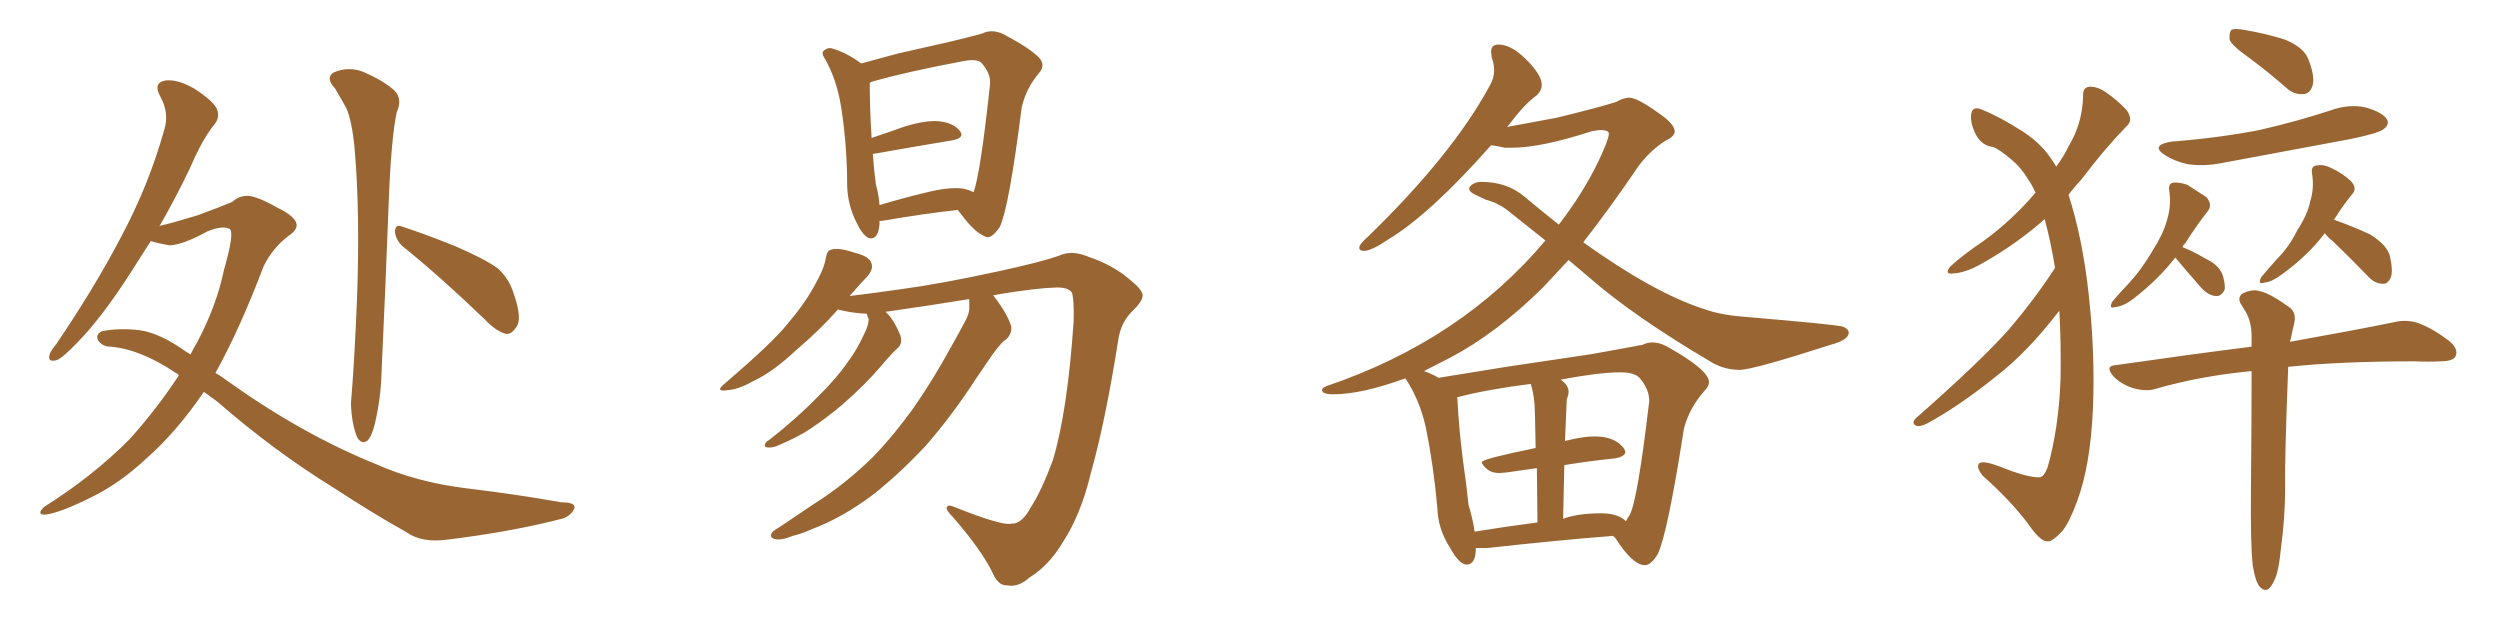 <svg xmlns="http://www.w3.org/2000/svg" xmlns:xlink="http://www.w3.org/1999/xlink" width="600" height="150"><path fill="#996633" padding="10" d="M48.93 94.04L48.93 94.04Q42.33 103.71 35.16 110.01L35.16 110.01Q28.56 116.16 21.83 119.38L21.83 119.38Q14.50 123.05 10.99 123.49L10.99 123.49Q9.81 123.63 9.67 123.05L9.67 123.05Q9.67 122.46 10.69 121.58L10.69 121.58Q22.12 114.40 31.05 105.47L31.05 105.47Q37.65 98.14 42.92 90.09L42.92 90.09Q42.63 89.65 42.19 89.50L42.19 89.50Q33.69 83.79 26.51 83.20L26.51 83.20Q24.61 83.20 23.58 81.74L23.58 81.74Q22.85 80.42 24.32 79.54L24.32 79.54Q28.27 78.66 33.54 79.25L33.54 79.25Q38.53 79.98 44.82 84.52L44.82 84.52Q45.26 84.67 45.70 85.11L45.70 85.11Q46.58 83.35 47.46 81.88L47.46 81.88Q52.00 73.24 53.76 64.75L53.76 64.75Q56.40 55.52 55.08 54.93L55.08 54.93Q53.47 54.05 49.80 55.52L49.80 55.52Q43.95 58.74 40.72 58.89L40.72 58.89Q38.09 58.45 36.18 57.86L36.18 57.86Q33.40 62.26 31.05 65.92L31.05 65.92Q24.32 76.32 18.60 82.18L18.60 82.18Q15.09 85.84 13.62 86.43L13.62 86.43Q11.43 87.01 11.87 85.25L11.87 85.25Q12.01 84.38 13.48 82.62L13.48 82.62Q22.71 68.99 29.00 56.98L29.00 56.98Q35.74 44.38 39.40 31.20L39.40 31.20Q40.72 27.10 38.38 23.00L38.38 23.00Q36.77 19.92 39.55 19.34L39.55 19.34Q42.48 18.90 46.58 21.24L46.58 21.24Q51.12 24.17 52.00 26.07L52.00 26.07Q52.88 27.98 51.56 29.74L51.56 29.74Q48.63 33.25 45.56 40.43L45.56 40.43Q41.89 48.05 38.23 54.35L38.23 54.35Q38.53 54.05 38.96 54.05L38.96 54.05Q41.02 53.61 47.31 51.71L47.31 51.71Q53.32 49.51 55.66 48.49L55.66 48.49Q57.13 47.17 58.89 47.02L58.89 47.02Q61.08 46.73 66.50 49.80L66.50 49.80Q71.04 52.00 71.19 53.91L71.19 53.91Q71.34 55.22 69.14 56.69L69.14 56.69Q65.48 59.47 63.28 63.87L63.28 63.87Q57.57 78.96 51.71 89.50L51.71 89.50Q53.03 90.23 54.35 91.26L54.35 91.26Q72.36 104.15 90.09 111.33L90.09 111.33Q99.90 115.72 111.91 117.19L111.91 117.19Q124.07 118.65 134.77 120.56L134.77 120.56Q138.28 120.56 137.84 122.02L137.84 122.02Q137.26 123.49 135.35 124.37L135.35 124.37Q123.05 127.59 107.52 129.49L107.52 129.49Q101.22 130.37 97.56 127.73L97.56 127.73Q89.21 123.05 80.27 117.19L80.27 117.19Q65.77 108.25 52.15 96.39L52.15 96.39Q50.39 95.07 48.93 94.04ZM80.42 21.24L80.42 21.24Q78.08 18.75 79.98 17.43L79.98 17.43Q83.64 15.82 87.30 17.29L87.30 17.29Q91.99 19.34 94.63 21.68L94.63 21.68Q96.68 23.73 95.21 26.95L95.21 26.95Q93.90 33.11 93.31 48.05L93.31 48.05Q92.58 67.68 91.55 89.79L91.55 89.79Q91.41 95.51 89.94 101.81L89.94 101.81Q89.21 104.74 88.18 105.76L88.18 105.76Q86.72 106.79 85.69 104.88L85.69 104.88Q84.38 101.66 84.23 96.83L84.23 96.83Q85.11 86.13 85.69 71.48L85.69 71.48Q86.43 50.83 85.11 35.74L85.11 35.74Q84.38 27.83 82.62 25.05L82.62 25.05Q81.74 23.58 80.42 21.24ZM96.53 59.03L96.53 59.03L96.53 59.03Q94.92 57.42 94.78 55.52L94.78 55.52Q94.92 53.76 96.39 54.35L96.39 54.35Q101.07 55.81 109.13 59.03L109.13 59.03Q116.31 62.11 119.53 64.45L119.53 64.45Q122.17 66.94 123.19 70.17L123.19 70.17Q125.54 76.76 123.78 78.66L123.78 78.66Q122.75 80.27 121.44 80.13L121.44 80.13Q119.09 79.54 116.46 76.76L116.46 76.76Q105.47 66.21 96.53 59.03ZM211.08 53.03L211.08 53.03Q211.08 53.32 211.08 53.76L211.08 53.76Q210.79 57.71 208.45 57.13L208.45 57.13Q206.98 56.40 205.52 53.32L205.52 53.32Q203.47 49.22 203.32 44.68L203.32 44.68Q203.32 34.86 201.86 25.63L201.86 25.63Q200.83 19.19 198.05 14.21L198.05 14.21Q196.88 12.60 197.90 12.01L197.90 12.01Q198.63 11.43 199.51 11.57L199.51 11.57Q203.17 12.60 206.69 15.23L206.69 15.23Q210.50 14.21 215.33 12.89L215.33 12.89Q222.51 11.28 228.22 9.96L228.22 9.96Q232.47 8.94 235.69 8.06L235.69 8.06Q238.04 6.88 240.82 8.20L240.82 8.20Q246.97 11.43 249.32 13.77L249.32 13.77Q251.07 15.67 249.32 17.58L249.32 17.58Q246.24 21.24 245.21 25.78L245.21 25.78L245.21 25.78Q242.14 49.95 239.94 54.49L239.94 54.49Q237.74 57.71 236.28 56.69L236.28 56.69Q233.79 55.66 230.57 51.27L230.57 51.27Q229.98 50.54 229.83 50.39L229.83 50.39Q221.78 51.27 211.52 53.03L211.52 53.03Q211.23 53.03 211.08 53.03ZM231.01 45.26L231.01 45.26Q232.62 45.56 233.64 46.14L233.64 46.14Q235.25 42.04 237.60 20.36L237.60 20.36Q237.89 17.72 235.55 15.09L235.55 15.09Q234.52 14.06 231.30 14.65L231.30 14.65Q217.24 17.29 209.18 19.63L209.18 19.63Q208.89 19.78 208.74 19.92L208.74 19.92Q208.74 25.93 209.18 33.11L209.18 33.11Q213.13 31.79 217.24 30.32L217.24 30.32Q222.66 28.71 225.73 29.15L225.73 29.15Q228.96 29.59 230.42 31.49L230.42 31.49Q231.59 33.11 228.52 33.69L228.52 33.69Q220.46 35.01 209.77 36.91L209.77 36.91Q209.62 36.91 209.47 36.91L209.47 36.91Q209.77 41.02 210.21 44.24L210.21 44.24Q210.94 46.88 211.08 49.22L211.08 49.22Q216.36 47.61 222.51 46.14L222.51 46.14Q227.93 44.82 231.01 45.26ZM232.62 71.78L232.62 71.78L232.62 71.78Q223.68 73.24 213.43 74.71L213.43 74.71Q212.99 74.71 212.55 74.85L212.55 74.85Q212.84 75.15 212.99 75.29L212.99 75.29Q214.60 76.90 216.06 80.42L216.06 80.42Q216.65 82.32 215.63 83.35L215.63 83.35Q214.01 84.81 211.67 87.60L211.67 87.60Q207.86 92.14 202.15 97.12L202.15 97.12Q198.34 100.34 194.38 102.98L194.38 102.98Q191.60 104.88 186.33 107.08L186.33 107.08Q185.16 107.52 184.13 107.37L184.13 107.37Q183.54 107.37 183.54 106.79L183.54 106.79Q183.69 106.05 184.57 105.62L184.57 105.62Q191.31 100.34 196.58 94.92L196.58 94.92Q201.12 90.38 203.47 86.87L203.47 86.87Q205.52 84.23 207.42 80.13L207.42 80.13Q208.59 77.78 208.45 76.46L208.45 76.46Q208.15 76.03 208.15 75.59L208.15 75.59Q208.01 75.29 208.01 75.29L208.01 75.29Q204.93 75.15 202.29 74.56L202.29 74.56Q201.71 74.41 201.12 74.27L201.12 74.27Q196.73 79.25 191.02 84.08L191.02 84.08Q185.74 89.06 181.20 91.26L181.20 91.26Q177.25 93.46 174.90 93.60L174.90 93.60Q171.24 94.19 174.02 91.99L174.02 91.99Q185.45 82.18 188.96 77.78L188.96 77.78Q193.21 72.80 195.56 68.41L195.56 68.41Q197.75 64.60 198.19 61.96L198.19 61.96Q198.49 60.06 199.51 59.91L199.51 59.91Q201.12 59.33 205.08 60.64L205.08 60.64Q208.74 61.52 209.18 63.28L209.18 63.28Q209.62 64.60 208.15 66.36L208.15 66.36Q206.69 67.82 203.91 71.04L203.91 71.04Q208.89 70.46 216.06 69.43L216.06 69.43Q225.88 68.12 239.94 65.04L239.94 65.04Q250.05 62.84 254.15 61.38L254.15 61.38Q257.23 59.91 261.33 61.67L261.33 61.67Q267.04 63.57 271.14 67.09L271.14 67.09Q274.07 69.43 274.22 70.75L274.22 70.75Q274.37 72.07 272.17 74.27L272.17 74.27Q268.95 77.20 268.36 81.74L268.36 81.74Q265.28 101.22 261.77 113.67L261.77 113.67Q259.42 123.49 255.03 130.22L255.03 130.22Q251.66 135.79 247.12 138.57L247.12 138.57Q244.34 141.06 241.70 140.48L241.70 140.48Q239.50 140.63 238.04 137.11L238.04 137.11Q235.40 131.84 228.81 124.22L228.81 124.22Q227.05 122.46 227.20 121.88L227.20 121.88Q227.34 121.00 228.81 121.58L228.81 121.58Q240.53 126.27 242.72 125.68L242.72 125.68Q245.21 125.83 247.41 121.73L247.41 121.73Q249.90 117.92 252.69 110.45L252.69 110.45Q256.20 98.73 257.67 77.20L257.67 77.20Q257.81 71.63 257.23 70.17L257.23 70.17Q256.35 68.99 253.71 68.99L253.71 68.99Q248.58 69.14 239.79 70.61L239.79 70.61Q238.92 70.75 238.33 70.90L238.33 70.90Q238.33 70.90 238.48 71.04L238.48 71.04Q241.70 75.15 242.72 78.37L242.72 78.37Q242.87 80.71 240.67 82.03L240.67 82.03Q239.21 83.64 238.18 85.11L238.18 85.11Q236.28 87.89 234.08 91.11L234.08 91.11Q228.81 99.32 222.22 106.93L222.22 106.93Q215.92 113.67 209.62 118.65L209.62 118.65Q202.00 124.37 194.82 127.00L194.82 127.00Q192.63 128.03 190.28 128.61L190.28 128.61Q187.35 129.79 185.89 129.35L185.89 129.35Q184.42 128.91 185.45 127.59L185.45 127.59Q186.18 127.00 187.21 126.42L187.21 126.42Q191.16 123.78 195.26 121.00L195.26 121.00Q202.73 116.31 209.47 109.72L209.47 109.72Q214.45 104.59 219.29 97.85L219.29 97.85Q223.97 91.11 228.37 83.06L228.37 83.06Q230.27 79.69 231.74 76.90L231.74 76.90Q232.76 75 232.62 73.54L232.62 73.54Q232.62 72.36 232.62 71.78ZM394.78 135.64L394.78 135.64Q391.85 135.64 387.74 129.20L387.74 129.20L387.16 128.61Q373.97 129.64 356.84 131.54L356.84 131.54L354.20 131.54Q354.20 135.50 352.00 135.50L352.00 135.50Q350.24 135.50 348.05 131.54L348.05 131.54Q345.12 127.00 344.97 122.02L344.97 122.02Q344.09 111.91 342.19 102.54L342.19 102.54Q340.72 96.09 337.50 91.11L337.50 91.11Q337.35 90.82 337.21 90.82L337.21 90.82Q326.81 94.63 319.92 94.63L319.92 94.63Q317.29 94.63 317.29 93.60L317.29 93.60Q317.29 93.02 318.60 92.58L318.60 92.58Q350.83 81.59 370.90 57.71L370.90 57.71L362.26 50.83Q359.77 48.78 356.54 47.90L356.54 47.90Q355.22 47.31 353.91 46.66Q352.59 46.00 352.59 45.26L352.59 45.26L352.73 44.82Q353.76 43.65 355.52 43.65L355.52 43.65Q361.67 43.65 365.84 47.17Q370.02 50.68 374.12 53.91L374.12 53.91Q379.98 46.29 383.64 38.67L383.64 38.67Q386.13 33.40 386.13 32.08L386.13 32.08Q386.13 31.20 383.94 31.20L383.94 31.20L382.03 31.49Q369.87 35.45 362.84 35.45L362.84 35.45L361.08 35.45Q359.33 35.01 357.86 34.86L357.86 34.86Q343.21 51.42 333.25 57.42L333.25 57.42Q329.15 60.21 327.39 60.21L327.39 60.21Q326.22 60.21 326.22 59.47L326.22 59.47Q326.22 58.59 328.42 56.69L328.42 56.69Q348.63 37.06 357.57 20.51L357.57 20.51Q358.59 18.75 358.59 16.85L358.59 16.85Q358.59 15.38 358.01 13.77L358.01 13.77L357.86 12.45Q357.86 10.69 359.62 10.69L359.62 10.69Q362.55 10.69 365.92 13.92L365.92 13.92Q370.02 17.87 370.02 20.36L370.02 20.36Q370.02 21.68 368.85 22.85L368.85 22.85Q365.77 25.05 362.11 30.03L362.11 30.03L361.67 30.47L373.54 28.27Q383.79 25.78 387.89 24.46L387.89 24.46Q389.65 23.44 391.11 23.44L391.11 23.44Q393.16 23.58 398.00 27.10L398.00 27.10Q401.95 29.74 401.95 31.64L401.95 31.64Q401.81 32.81 399.61 33.84L399.61 33.84Q395.80 36.33 393.16 39.99L393.16 39.99Q386.28 50.10 379.98 58.15L379.98 58.15Q396.97 70.31 408.84 74.12L408.84 74.12Q412.79 75.59 418.65 76.03L418.65 76.03Q439.45 77.78 442.24 78.37L442.24 78.37Q443.70 78.96 443.70 79.83L443.70 79.83Q443.70 81.59 439.31 82.76L439.31 82.76Q420.70 88.77 417.48 88.77L417.48 88.77Q413.96 88.77 410.89 87.01L410.89 87.01Q391.99 75.88 381.30 66.50L381.30 66.50L376.46 62.40L370.31 68.99Q359.18 79.98 348.05 85.84L348.05 85.84L341.75 89.06Q343.51 89.65 345.26 90.67L345.26 90.67L361.52 88.04L382.18 84.96L394.19 82.76Q395.36 82.18 396.53 82.18L396.53 82.18Q398.14 82.18 399.90 83.06L399.90 83.06Q410.16 88.77 410.16 91.70L410.16 91.70Q410.16 92.72 409.13 93.75L409.13 93.75Q405.47 97.85 404.15 102.83L404.15 102.83Q400.20 128.17 397.85 133.01L397.85 133.01Q396.24 135.64 394.78 135.64ZM390.23 125.10L390.23 125.10Q390.67 124.22 391.11 123.63L391.11 123.63Q393.02 120.12 395.80 96.39L395.80 96.39L395.80 96.09Q395.80 93.46 393.60 90.82L393.60 90.82Q392.43 89.36 388.92 89.36L388.92 89.36Q383.79 89.36 374.56 91.11L374.56 91.11Q376.46 92.43 376.46 94.04L376.46 94.04Q376.46 94.78 376.03 95.80L376.03 95.80L375.59 105.91Q375.59 105.76 375.88 105.76L375.88 105.76Q379.98 104.74 382.76 104.74L382.76 104.74Q387.60 104.74 389.79 107.67L389.79 107.67L390.09 108.40Q390.09 109.57 387.60 110.01L387.60 110.01Q381.74 110.60 375.44 111.62L375.44 111.62L375.15 124.51Q378.66 123.19 384.23 123.19L384.23 123.19Q388.33 123.19 390.23 125.10ZM353.91 127.59L353.91 127.59Q361.08 126.42 368.99 125.39L368.99 125.39L368.85 112.35L361.67 113.38L359.91 113.53Q358.15 113.53 357.13 112.79L357.13 112.79Q355.66 111.62 355.66 110.89L355.66 110.89Q355.66 110.16 368.55 107.52L368.55 107.52Q368.41 98.44 368.26 96.68L368.26 96.68Q367.97 93.90 367.38 92.14L367.38 92.14Q356.84 93.46 349.66 95.36L349.66 95.36Q349.80 95.65 349.80 96.09L349.80 96.09Q350.10 102.54 351.12 110.60L351.12 110.60Q352.00 116.60 352.44 121.14L352.44 121.14Q353.47 124.51 353.91 127.59ZM493.21 64.31L493.21 64.31Q492.19 58.01 490.72 52.59L490.72 52.59Q484.28 58.30 476.37 62.84L476.37 62.84Q471.97 65.48 468.75 65.63L468.75 65.63Q466.55 65.92 468.02 64.01L468.02 64.01Q470.80 61.38 476.22 57.71L476.22 57.71Q482.81 52.88 488.23 46.58L488.23 46.58Q488.38 46.29 488.53 46.29L488.53 46.29Q487.79 44.53 486.77 43.07L486.77 43.07Q485.01 40.14 482.67 38.23L482.67 38.23Q479.88 35.89 478.42 35.30L478.42 35.30Q475.63 35.01 474.17 32.23L474.17 32.23Q472.71 29.30 473.14 27.10L473.14 27.10Q473.58 25.34 475.78 26.37L475.78 26.37Q479.88 27.98 485.60 31.64L485.60 31.64Q489.55 34.28 491.75 37.35L491.75 37.35Q492.63 38.53 493.51 39.99L493.51 39.99Q495.41 37.35 496.44 35.16L496.44 35.16Q499.80 29.59 499.95 23.00L499.95 23.00Q499.80 20.95 501.56 20.80L501.56 20.80Q503.47 20.80 505.37 22.12L505.37 22.12Q508.15 24.02 510.35 26.37L510.35 26.37Q512.11 28.86 510.35 30.32L510.35 30.32Q505.08 35.74 499.66 42.92L499.66 42.92Q497.90 44.82 496.44 46.73L496.44 46.73Q499.80 57.13 501.27 70.46L501.27 70.46Q502.88 85.11 502.29 98.29L502.29 98.29Q501.71 111.47 498.63 119.97L498.63 119.97Q496.73 125.24 494.97 127.44L494.97 127.44Q492.48 130.08 491.46 129.93L491.46 129.93Q489.70 130.08 486.62 125.54L486.62 125.54Q482.37 119.97 475.78 114.11L475.78 114.11Q474.32 112.21 474.90 111.33L474.90 111.33Q475.63 110.30 480.18 112.06L480.18 112.06Q486.77 114.70 489.55 114.55L489.55 114.55Q490.58 114.40 491.46 112.06L491.46 112.06Q494.09 102.69 494.53 91.11L494.53 91.11Q494.68 82.18 494.24 74.56L494.24 74.56Q486.62 84.52 479.00 90.38L479.00 90.38Q470.07 97.56 462.45 101.66L462.45 101.66Q460.99 102.39 460.11 102.25L460.11 102.25Q458.64 101.81 459.67 100.49L459.67 100.49Q475.20 86.87 482.23 78.96L482.23 78.96Q488.23 71.92 493.21 64.31ZM539.65 13.77L539.65 13.77Q535.69 10.99 535.11 9.52L535.11 9.52Q534.96 7.76 535.55 7.18L535.55 7.18Q536.28 6.74 538.62 7.18L538.62 7.18Q543.90 8.06 548.44 9.52L548.44 9.52Q552.98 11.43 554.00 14.21L554.00 14.21Q555.62 18.31 555.03 20.51L555.03 20.51Q554.44 22.41 552.98 22.56L552.98 22.56Q550.63 22.85 548.73 21.09L548.73 21.09Q544.04 16.99 539.65 13.77ZM521.19 33.98L521.19 33.98Q532.47 33.11 542.29 31.20L542.29 31.20Q551.22 29.15 559.28 26.51L559.28 26.51Q563.67 24.90 567.77 25.78L567.77 25.78Q571.88 26.95 572.90 28.71L572.90 28.71Q573.49 29.88 572.17 30.91L572.17 30.91Q571.14 31.93 563.96 33.40L563.96 33.40Q548.44 36.33 533.35 39.11L533.35 39.11Q528.96 39.99 525 39.40L525 39.40Q521.78 38.67 519.58 37.21L519.58 37.21Q515.92 34.86 521.19 33.98ZM522.07 61.82L522.07 61.82Q517.97 67.09 512.11 71.63L512.11 71.63Q509.62 73.54 507.71 73.68L507.71 73.68Q505.96 74.27 506.98 72.36L506.98 72.36Q508.30 70.75 510.94 67.97L510.94 67.97Q514.16 64.45 516.50 60.35L516.50 60.35Q519.14 56.25 520.02 53.03L520.02 53.03Q521.19 49.37 520.61 45.70L520.61 45.70Q520.31 43.95 521.78 43.80L521.78 43.80Q523.54 43.80 525 44.38L525 44.38Q527.34 45.85 529.54 47.31L529.54 47.31Q531.01 49.07 529.98 50.54L529.98 50.54Q527.20 54.05 524.41 58.45L524.41 58.45Q523.97 58.74 523.83 59.33L523.83 59.33Q526.17 60.21 529.39 62.11L529.39 62.11Q532.32 63.43 533.35 65.77L533.35 65.77Q534.08 67.97 533.94 69.43L533.94 69.43Q533.20 71.19 531.74 71.04L531.74 71.04Q529.98 70.90 528.22 68.99L528.22 68.99Q525.15 65.48 522.07 61.82ZM557.96 55.96L557.96 55.96Q553.86 61.38 547.56 65.92L547.56 65.92Q545.21 67.68 543.46 67.82L543.46 67.82Q541.70 68.41 542.72 66.50L542.72 66.50Q544.04 64.89 546.39 62.26L546.39 62.26Q549.46 59.18 551.37 55.22L551.37 55.22Q553.86 51.42 554.44 48.34L554.44 48.34Q555.47 45.12 554.88 41.60L554.88 41.60Q554.59 39.84 556.05 39.70L556.05 39.70Q557.67 39.40 559.42 40.28L559.42 40.28Q562.21 41.60 564.11 43.36L564.11 43.36Q565.87 45.12 564.55 46.58L564.55 46.58Q562.35 49.22 560.16 52.73L560.16 52.73Q564.70 54.35 568.80 56.25L568.80 56.25Q573.05 58.89 573.63 61.67L573.63 61.67Q574.37 65.19 573.78 66.65L573.78 66.65Q573.05 68.12 572.02 68.12L572.02 68.12Q570.12 68.12 568.65 66.65L568.65 66.65Q564.11 61.96 560.01 58.01L560.01 58.01Q558.54 56.84 557.96 55.96ZM540.67 135.79L540.67 135.79L540.67 135.79Q540.09 130.96 540.23 117.19L540.23 117.19Q540.38 100.93 540.38 89.06L540.38 89.06Q528.08 90.23 517.38 93.31L517.38 93.31Q515.19 94.04 511.96 93.16L511.96 93.16Q509.18 92.29 507.28 90.38L507.28 90.38Q504.93 87.74 508.01 87.60L508.01 87.60Q525.29 85.11 540.38 83.20L540.38 83.20Q540.38 81.74 540.38 80.71L540.38 80.71Q540.38 77.34 539.06 75L539.06 75Q538.48 74.12 537.89 73.10L537.89 73.10Q536.87 71.48 538.18 70.46L538.18 70.46Q540.53 69.29 542.29 69.87L542.29 69.87Q544.63 70.31 549.17 73.54L549.17 73.54Q551.22 74.85 550.63 77.49L550.63 77.49Q550.20 79.25 549.76 81.45L549.76 81.45Q549.61 81.59 549.61 82.03L549.61 82.03Q565.14 79.25 574.51 77.34L574.51 77.34Q577.44 76.61 580.22 77.49L580.22 77.49Q583.59 78.66 587.70 81.74L587.70 81.74Q590.19 83.79 589.31 85.55L589.31 85.55Q588.72 86.72 585.64 86.72L585.64 86.72Q582.86 86.87 579.64 86.72L579.64 86.72Q561.62 86.72 549.17 88.04L549.17 88.04Q548.29 110.60 548.44 116.75L548.44 116.75Q548.44 124.22 547.41 131.69L547.41 131.69Q546.97 136.52 546.09 138.72L546.09 138.72Q545.21 140.92 544.19 141.50L544.19 141.50Q543.16 141.80 542.29 140.77L542.29 140.77Q541.26 139.45 540.67 135.79Z"/></svg>